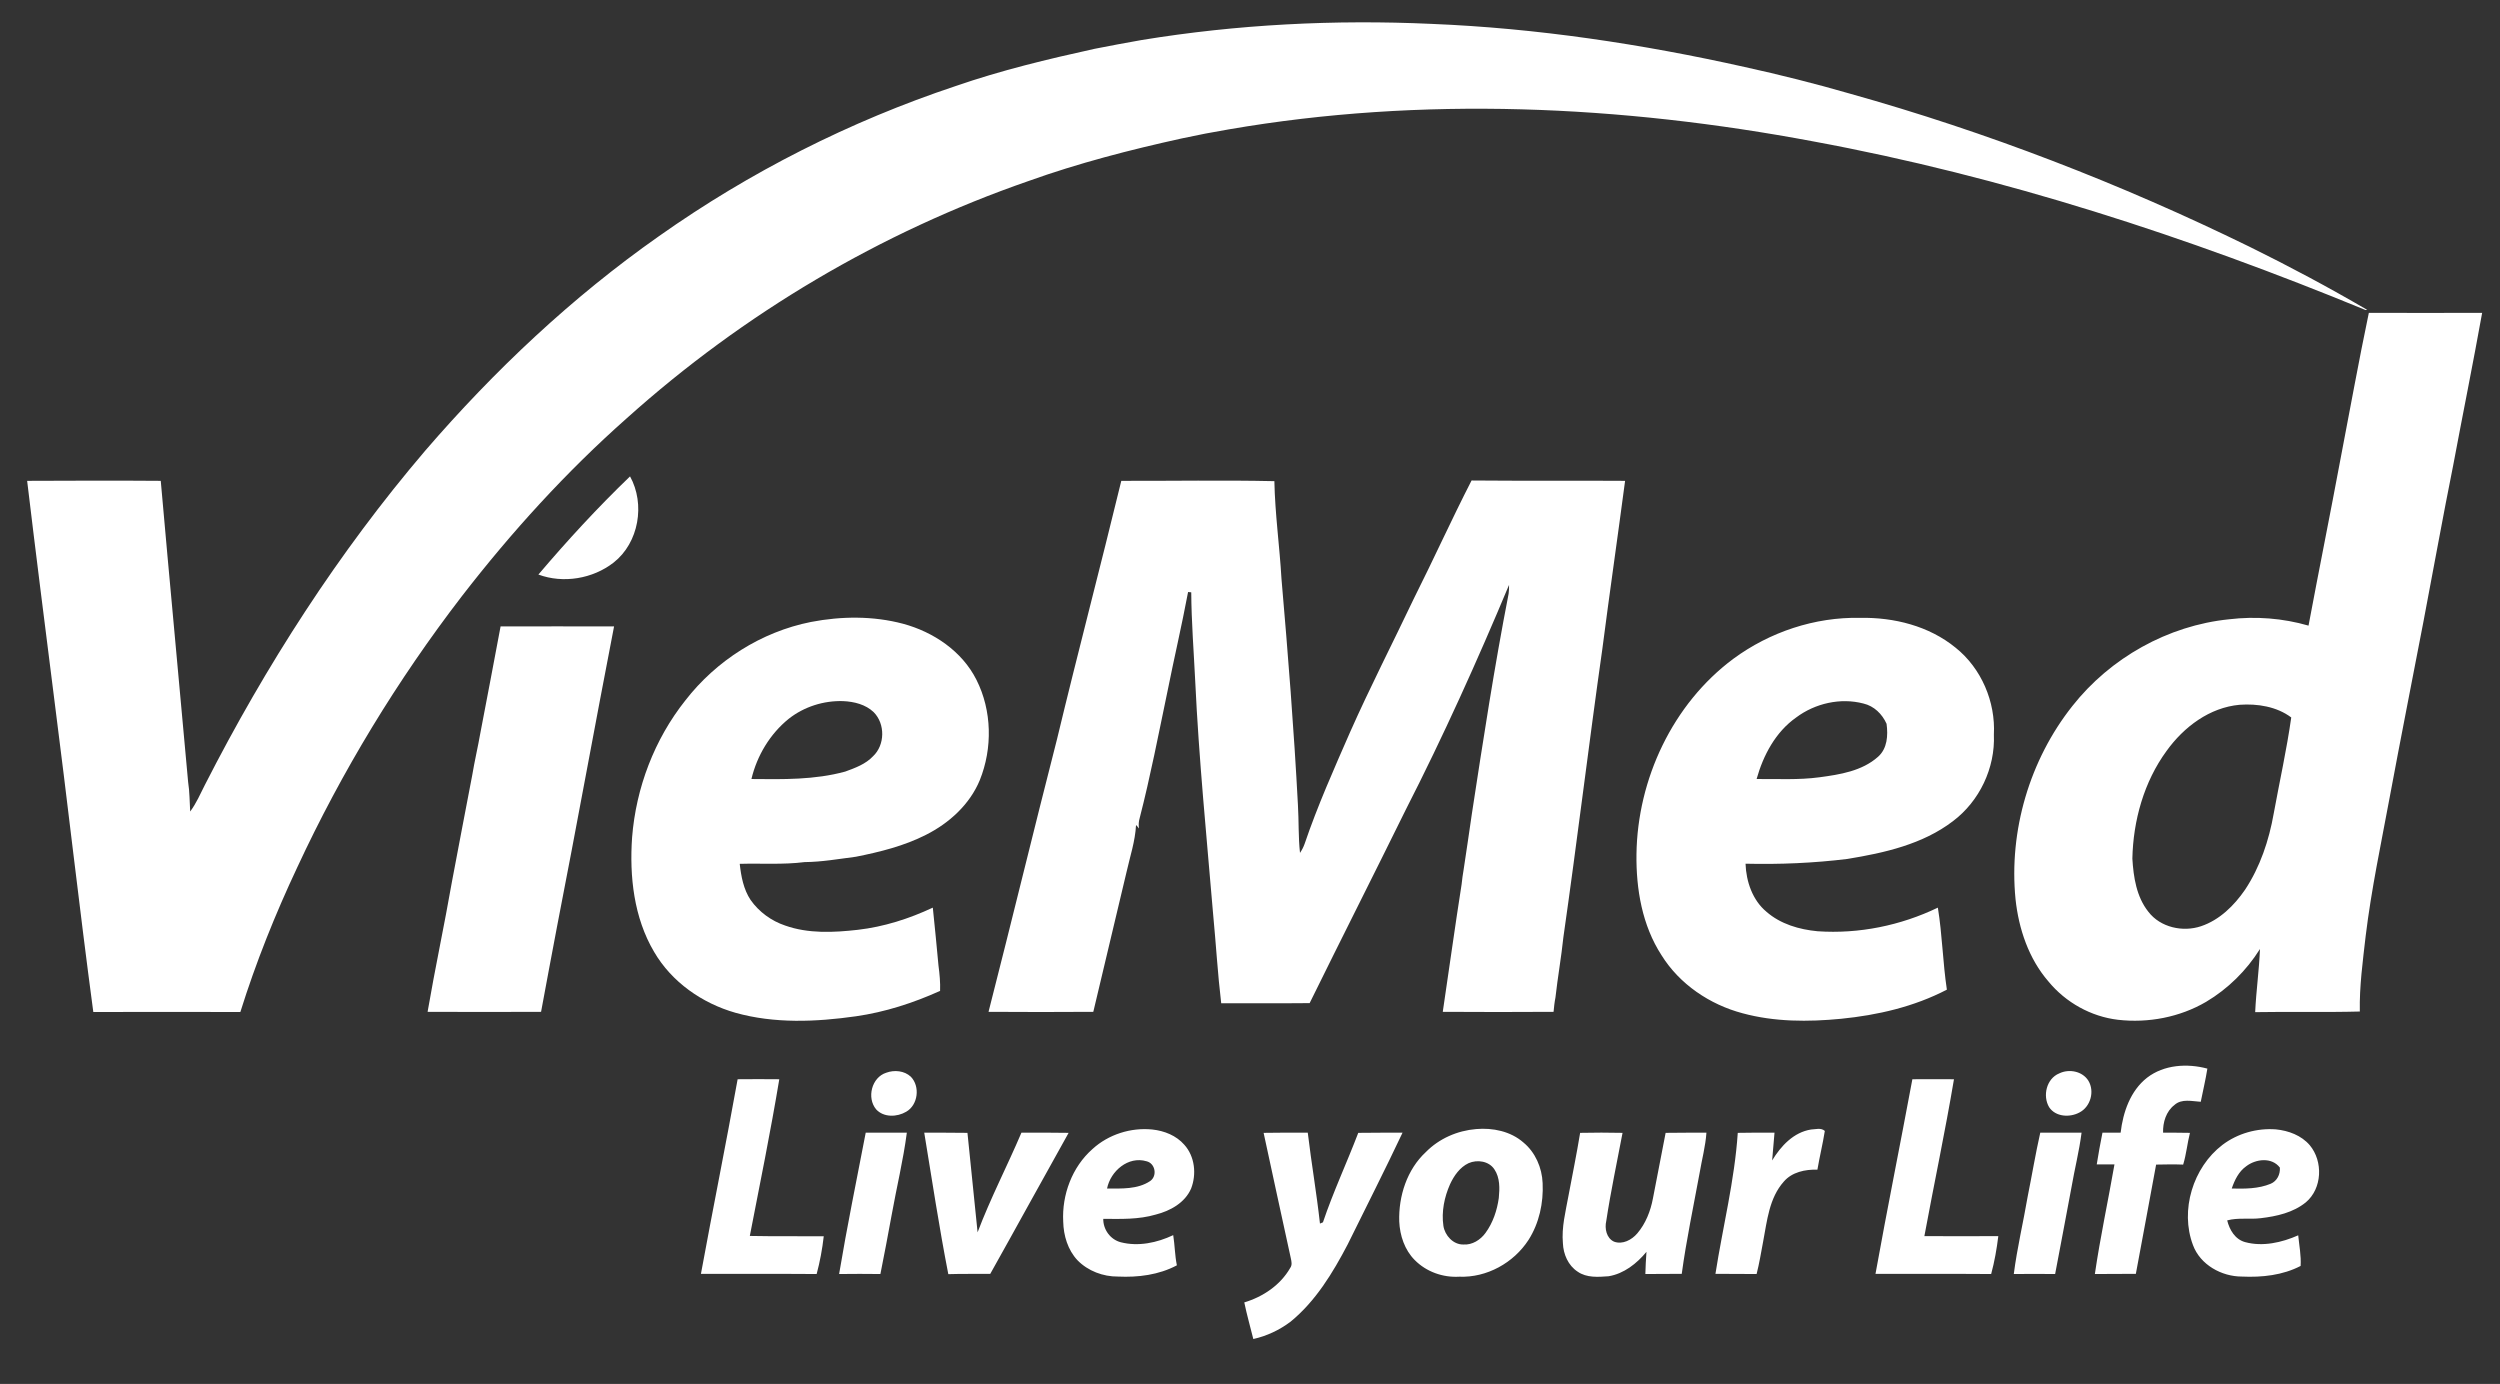 <svg width="56" height="31" viewBox="0 0 56 31" fill="none" xmlns="http://www.w3.org/2000/svg">
<rect x="0" y="0" width="56" height="31" fill="#333333" stroke="none"/>
<path fill-rule="evenodd" clip-rule="evenodd" d="M25.571 0.897C27.712 0.546 29.896 0.436 32.066 0.535C34.427 0.631 36.778 0.986 39.082 1.501C39.873 1.675 40.653 1.871 41.429 2.095C44.51 2.958 47.506 4.116 50.381 5.523C51.278 5.964 52.161 6.436 53.026 6.941C53.016 6.941 52.998 6.941 52.987 6.944C48.999 5.303 44.872 3.953 40.621 3.168C36.313 2.358 31.857 2.151 27.525 2.898C27.175 2.957 26.825 3.024 26.475 3.1C25.312 3.356 24.157 3.654 23.036 4.056C19.728 5.203 16.655 7.022 14.045 9.364C12.684 10.568 11.457 11.918 10.344 13.357C8.897 15.24 7.657 17.279 6.657 19.432C6.164 20.48 5.731 21.56 5.384 22.669C4.287 22.666 3.189 22.666 2.09 22.669C1.775 20.317 1.512 17.958 1.208 15.602C1.005 13.993 0.8 12.38 0.608 10.771C1.605 10.767 2.601 10.763 3.601 10.771C3.799 13.019 4.012 15.268 4.214 17.517C4.249 17.737 4.246 17.958 4.26 18.178C4.398 17.993 4.487 17.784 4.59 17.581C5.951 14.913 7.582 12.373 9.525 10.095C11.074 8.298 12.815 6.656 14.758 5.292C16.793 3.853 19.041 2.716 21.405 1.928C22.423 1.576 23.469 1.324 24.522 1.093C24.869 1.025 25.22 0.958 25.571 0.897ZM12.06 12.87C12.709 12.106 13.389 11.367 14.113 10.671C14.457 11.293 14.311 12.156 13.747 12.6C13.279 12.966 12.616 13.076 12.06 12.87ZM18.165 13.932C18.846 13.801 19.558 13.794 20.228 13.972C20.909 14.156 21.551 14.586 21.873 15.229C22.221 15.918 22.235 16.76 21.948 17.474C21.724 18.018 21.264 18.437 20.742 18.7C20.253 18.949 19.711 19.084 19.172 19.191C18.789 19.24 18.41 19.308 18.023 19.311C17.541 19.372 17.055 19.336 16.57 19.35C16.601 19.631 16.655 19.922 16.814 20.16C17.002 20.427 17.279 20.629 17.587 20.732C18.108 20.917 18.672 20.889 19.214 20.828C19.799 20.761 20.363 20.58 20.895 20.331C20.94 20.762 20.982 21.194 21.022 21.628C21.047 21.816 21.065 22.008 21.058 22.196C20.459 22.466 19.824 22.672 19.172 22.765C18.278 22.892 17.349 22.932 16.474 22.686C15.726 22.473 15.045 21.997 14.652 21.322C14.198 20.555 14.098 19.631 14.159 18.757C14.247 17.645 14.659 16.561 15.353 15.688C16.045 14.796 17.055 14.153 18.165 13.932ZM17.669 16.1C17.25 16.437 16.956 16.927 16.832 17.45C17.537 17.457 18.25 17.471 18.934 17.283C19.158 17.201 19.392 17.116 19.558 16.938C19.824 16.686 19.831 16.217 19.572 15.954C19.392 15.78 19.133 15.716 18.885 15.705C18.452 15.691 18.012 15.83 17.669 16.1ZM11.213 14.032C12.06 14.032 12.907 14.028 13.755 14.032C13.322 16.263 12.918 18.501 12.482 20.732C12.361 21.379 12.237 22.022 12.12 22.665C11.273 22.669 10.425 22.669 9.578 22.665C9.745 21.692 9.954 20.722 10.124 19.748C10.277 18.953 10.422 18.16 10.578 17.364C10.631 17.045 10.706 16.729 10.762 16.409C10.915 15.616 11.064 14.824 11.213 14.032Z" fill="white"/>
<path fill-rule="evenodd" clip-rule="evenodd" d="M52.431 10.262C52.64 9.179 52.835 8.088 53.062 7.008C53.909 7.012 54.753 7.008 55.6 7.008C55.395 8.149 55.164 9.289 54.951 10.426C54.717 11.591 54.508 12.76 54.285 13.925C54.033 15.236 53.774 16.544 53.53 17.855C53.338 18.889 53.118 19.922 52.991 20.967C52.927 21.528 52.849 22.093 52.86 22.658C52.08 22.679 51.296 22.658 50.516 22.672C50.537 22.2 50.605 21.731 50.623 21.258C50.321 21.741 49.906 22.15 49.417 22.441C48.828 22.786 48.12 22.921 47.442 22.843C46.84 22.772 46.272 22.456 45.886 21.986C45.443 21.475 45.219 20.807 45.148 20.143C44.996 18.608 45.464 17.023 46.421 15.815C47.272 14.735 48.563 14.011 49.931 13.872C50.527 13.801 51.133 13.847 51.711 14.014C51.945 12.764 52.197 11.517 52.431 10.262ZM48.531 16.821C48.024 17.514 47.783 18.381 47.765 19.233C47.79 19.649 47.857 20.089 48.123 20.423C48.392 20.775 48.896 20.885 49.304 20.747C49.718 20.608 50.045 20.285 50.289 19.93C50.626 19.422 50.825 18.825 50.931 18.224C51.062 17.506 51.222 16.792 51.324 16.071C50.998 15.826 50.566 15.759 50.169 15.787C49.495 15.847 48.917 16.284 48.531 16.821ZM25.117 10.771C26.259 10.774 27.401 10.753 28.546 10.778C28.56 11.509 28.663 12.234 28.705 12.963C28.851 14.65 28.985 16.341 29.074 18.036C29.095 18.391 29.081 18.75 29.12 19.105C29.163 19.041 29.198 18.974 29.223 18.903C29.514 18.047 29.882 17.222 30.244 16.395C30.691 15.389 31.194 14.409 31.666 13.417C32.109 12.536 32.513 11.641 32.963 10.763C34.108 10.774 35.254 10.763 36.402 10.771C36.236 12.028 36.055 13.282 35.892 14.54C35.587 16.689 35.328 18.842 35.02 20.992C34.973 21.443 34.892 21.894 34.842 22.345C34.821 22.448 34.81 22.558 34.8 22.665C33.974 22.669 33.148 22.672 32.318 22.665C32.46 21.713 32.591 20.757 32.74 19.809C32.754 19.695 32.765 19.585 32.786 19.475C32.846 19.059 32.913 18.643 32.97 18.228C33.222 16.583 33.474 14.934 33.793 13.3C33.803 13.232 33.803 13.169 33.803 13.101C33.091 14.803 32.332 16.487 31.492 18.132C30.779 19.581 30.049 21.02 29.336 22.47C28.677 22.477 28.014 22.47 27.355 22.473C27.276 21.812 27.238 21.141 27.174 20.477C27.028 18.739 26.855 17.002 26.773 15.258C26.741 14.597 26.688 13.932 26.684 13.268C26.667 13.268 26.631 13.264 26.613 13.261C26.472 14.011 26.298 14.753 26.149 15.499C25.951 16.444 25.77 17.389 25.529 18.324C25.507 18.398 25.5 18.48 25.514 18.558C25.493 18.53 25.471 18.504 25.447 18.48C25.429 18.842 25.312 19.187 25.234 19.535C24.983 20.58 24.741 21.621 24.49 22.665C23.706 22.669 22.926 22.672 22.143 22.665C22.664 20.629 23.157 18.587 23.678 16.554C24.142 14.622 24.649 12.7 25.117 10.771ZM38.827 14.757C39.643 14.156 40.653 13.819 41.667 13.84C42.426 13.826 43.209 14.021 43.805 14.508C44.383 14.97 44.702 15.72 44.663 16.455C44.695 17.204 44.34 17.947 43.745 18.395C43.067 18.913 42.209 19.105 41.383 19.24C40.628 19.333 39.866 19.365 39.1 19.347C39.114 19.745 39.256 20.164 39.568 20.423C39.884 20.7 40.302 20.821 40.713 20.86C41.639 20.924 42.575 20.732 43.408 20.331C43.507 20.939 43.518 21.557 43.61 22.168C42.876 22.551 42.057 22.74 41.238 22.821C40.504 22.892 39.749 22.892 39.033 22.697C38.299 22.502 37.622 22.047 37.218 21.397C36.785 20.729 36.647 19.919 36.657 19.134C36.679 17.453 37.469 15.766 38.827 14.757ZM40.235 16.071C39.774 16.395 39.497 16.917 39.348 17.45C39.816 17.446 40.291 17.474 40.756 17.411C41.213 17.35 41.709 17.272 42.068 16.952C42.277 16.767 42.294 16.473 42.259 16.213C42.16 15.993 41.979 15.815 41.741 15.759C41.227 15.624 40.657 15.755 40.235 16.071Z" fill="white"/>
<path fill-rule="evenodd" clip-rule="evenodd" d="M48.095 24.14C48.474 23.848 48.995 23.816 49.445 23.937C49.406 24.186 49.346 24.431 49.297 24.68C49.102 24.669 48.871 24.605 48.708 24.751C48.52 24.896 48.446 25.141 48.453 25.372C48.655 25.372 48.853 25.372 49.055 25.376C48.995 25.61 48.974 25.855 48.903 26.087C48.701 26.079 48.499 26.083 48.297 26.087C48.144 26.9 47.999 27.717 47.843 28.534C47.535 28.538 47.23 28.534 46.925 28.538C47.045 27.714 47.222 26.9 47.364 26.083C47.232 26.083 47.1 26.083 46.967 26.083C47.003 25.845 47.049 25.61 47.095 25.372C47.23 25.372 47.365 25.372 47.502 25.372C47.556 24.914 47.719 24.434 48.095 24.14ZM19.852 24.029C20.033 23.962 20.257 23.983 20.402 24.118C20.615 24.335 20.565 24.751 20.299 24.903C20.094 25.024 19.796 25.035 19.626 24.85C19.409 24.591 19.526 24.132 19.852 24.029ZM46.127 24.044C46.347 23.937 46.645 23.994 46.779 24.207C46.925 24.445 46.829 24.793 46.577 24.921C46.364 25.035 46.045 25.021 45.9 24.8C45.751 24.548 45.84 24.161 46.127 24.044ZM16.523 24.175C16.835 24.172 17.144 24.172 17.456 24.175C17.261 25.348 17.023 26.516 16.796 27.685C17.346 27.696 17.899 27.689 18.452 27.692C18.42 27.977 18.367 28.261 18.293 28.538C17.427 28.531 16.566 28.538 15.701 28.534C15.967 27.081 16.261 25.632 16.523 24.175ZM42.837 24.175C43.145 24.175 43.457 24.172 43.769 24.175C43.571 25.351 43.323 26.516 43.106 27.689C43.659 27.692 44.209 27.692 44.762 27.689C44.727 27.977 44.677 28.261 44.602 28.538C43.737 28.531 42.876 28.538 42.011 28.534C42.273 27.078 42.567 25.628 42.837 24.175ZM49.782 25.646C50.123 25.387 50.559 25.266 50.98 25.298C51.264 25.326 51.551 25.433 51.739 25.653C52.041 26.015 52.019 26.623 51.651 26.932C51.367 27.163 50.998 27.245 50.644 27.287C50.392 27.319 50.133 27.27 49.889 27.337C49.942 27.55 50.066 27.763 50.293 27.824C50.686 27.93 51.112 27.834 51.48 27.671C51.502 27.898 51.548 28.126 51.534 28.357C51.133 28.566 50.669 28.616 50.218 28.595C49.764 28.595 49.286 28.332 49.123 27.891C48.828 27.11 49.123 26.15 49.782 25.646ZM50.314 26.125C50.147 26.243 50.055 26.435 49.991 26.623C50.286 26.63 50.59 26.63 50.864 26.516C51.005 26.456 51.08 26.307 51.069 26.154C50.888 25.916 50.53 25.959 50.314 26.125ZM24.472 25.738C24.83 25.411 25.33 25.252 25.812 25.301C26.082 25.33 26.348 25.436 26.528 25.642C26.766 25.905 26.805 26.303 26.681 26.623C26.543 26.943 26.213 27.124 25.89 27.206C25.507 27.319 25.107 27.305 24.713 27.302C24.71 27.543 24.873 27.767 25.107 27.827C25.5 27.927 25.919 27.838 26.28 27.667C26.316 27.891 26.316 28.119 26.362 28.343C25.958 28.559 25.493 28.616 25.043 28.595C24.71 28.598 24.369 28.47 24.135 28.229C23.919 27.998 23.823 27.678 23.816 27.365C23.784 26.765 24.015 26.14 24.472 25.738ZM24.798 26.623C25.121 26.623 25.483 26.644 25.763 26.456C25.929 26.342 25.88 26.058 25.681 26.012C25.273 25.891 24.876 26.232 24.798 26.623ZM33.066 25.291C33.438 25.259 33.839 25.34 34.126 25.593C34.392 25.813 34.541 26.157 34.555 26.502C34.576 26.946 34.477 27.401 34.239 27.774C33.906 28.289 33.303 28.623 32.687 28.598C32.321 28.62 31.949 28.488 31.69 28.225C31.463 27.998 31.357 27.674 31.343 27.362C31.325 26.794 31.517 26.197 31.939 25.806C32.236 25.504 32.644 25.326 33.066 25.291ZM32.896 26.055C32.701 26.147 32.57 26.335 32.481 26.527C32.353 26.815 32.286 27.142 32.332 27.458C32.364 27.674 32.552 27.881 32.779 27.877C32.977 27.891 33.162 27.774 33.275 27.618C33.442 27.39 33.534 27.113 33.573 26.836C33.594 26.619 33.601 26.381 33.474 26.193C33.353 26.008 33.091 25.969 32.896 26.055ZM39.696 25.994C39.891 25.671 40.178 25.362 40.568 25.301C40.667 25.298 40.791 25.255 40.876 25.333C40.83 25.625 40.759 25.909 40.71 26.2C40.437 26.193 40.142 26.253 39.958 26.467C39.628 26.836 39.582 27.351 39.494 27.813C39.448 28.055 39.409 28.3 39.348 28.538C39.04 28.534 38.735 28.538 38.426 28.534C38.59 27.483 38.855 26.442 38.926 25.376C39.199 25.369 39.472 25.372 39.749 25.372C39.732 25.578 39.715 25.786 39.696 25.994ZM19.392 25.372C19.7 25.372 20.005 25.372 20.313 25.372C20.232 25.994 20.083 26.602 19.973 27.216C19.892 27.657 19.81 28.097 19.721 28.538C19.413 28.534 19.104 28.534 18.796 28.538C18.973 27.479 19.189 26.427 19.392 25.372ZM20.703 25.372C21.026 25.372 21.349 25.372 21.671 25.376C21.749 26.118 21.82 26.861 21.898 27.604C22.185 26.843 22.561 26.122 22.88 25.372C23.231 25.372 23.582 25.369 23.937 25.376C23.348 26.427 22.77 27.486 22.182 28.534C21.87 28.538 21.554 28.531 21.242 28.541C21.037 27.49 20.877 26.431 20.703 25.372ZM28.305 25.376C28.634 25.369 28.964 25.372 29.294 25.372C29.375 26.051 29.492 26.726 29.567 27.408C29.584 27.401 29.616 27.387 29.634 27.38C29.864 26.698 30.169 26.047 30.425 25.376C30.758 25.372 31.088 25.372 31.417 25.372C31.02 26.214 30.598 27.042 30.187 27.877C29.854 28.513 29.471 29.145 28.911 29.604C28.663 29.792 28.375 29.927 28.074 29.994C28.007 29.721 27.929 29.451 27.872 29.174C28.29 29.049 28.68 28.787 28.9 28.403C28.95 28.335 28.929 28.254 28.914 28.183C28.712 27.245 28.503 26.31 28.305 25.376ZM35.395 25.376C35.714 25.369 36.03 25.369 36.345 25.376C36.221 26.033 36.08 26.69 35.98 27.351C35.941 27.518 35.984 27.735 36.154 27.813C36.345 27.884 36.551 27.774 36.675 27.628C36.863 27.408 36.973 27.127 37.026 26.843C37.122 26.353 37.214 25.863 37.31 25.376C37.615 25.372 37.919 25.372 38.224 25.372C38.203 25.678 38.122 25.973 38.072 26.271C37.934 27.024 37.774 27.778 37.671 28.534C37.4 28.534 37.128 28.535 36.856 28.538C36.859 28.371 36.87 28.207 36.881 28.041C36.664 28.303 36.377 28.531 36.033 28.588C35.803 28.605 35.541 28.627 35.339 28.485C35.126 28.346 35.019 28.094 35.009 27.849C34.977 27.49 35.069 27.142 35.133 26.79C35.221 26.321 35.317 25.852 35.395 25.376ZM45.702 25.372C46.01 25.372 46.318 25.372 46.627 25.372C46.574 25.788 46.471 26.189 46.4 26.602C46.276 27.245 46.162 27.891 46.035 28.538C45.725 28.535 45.417 28.535 45.109 28.538C45.184 27.952 45.322 27.376 45.421 26.797C45.517 26.321 45.595 25.845 45.702 25.372Z" fill="white"/>
</svg>
